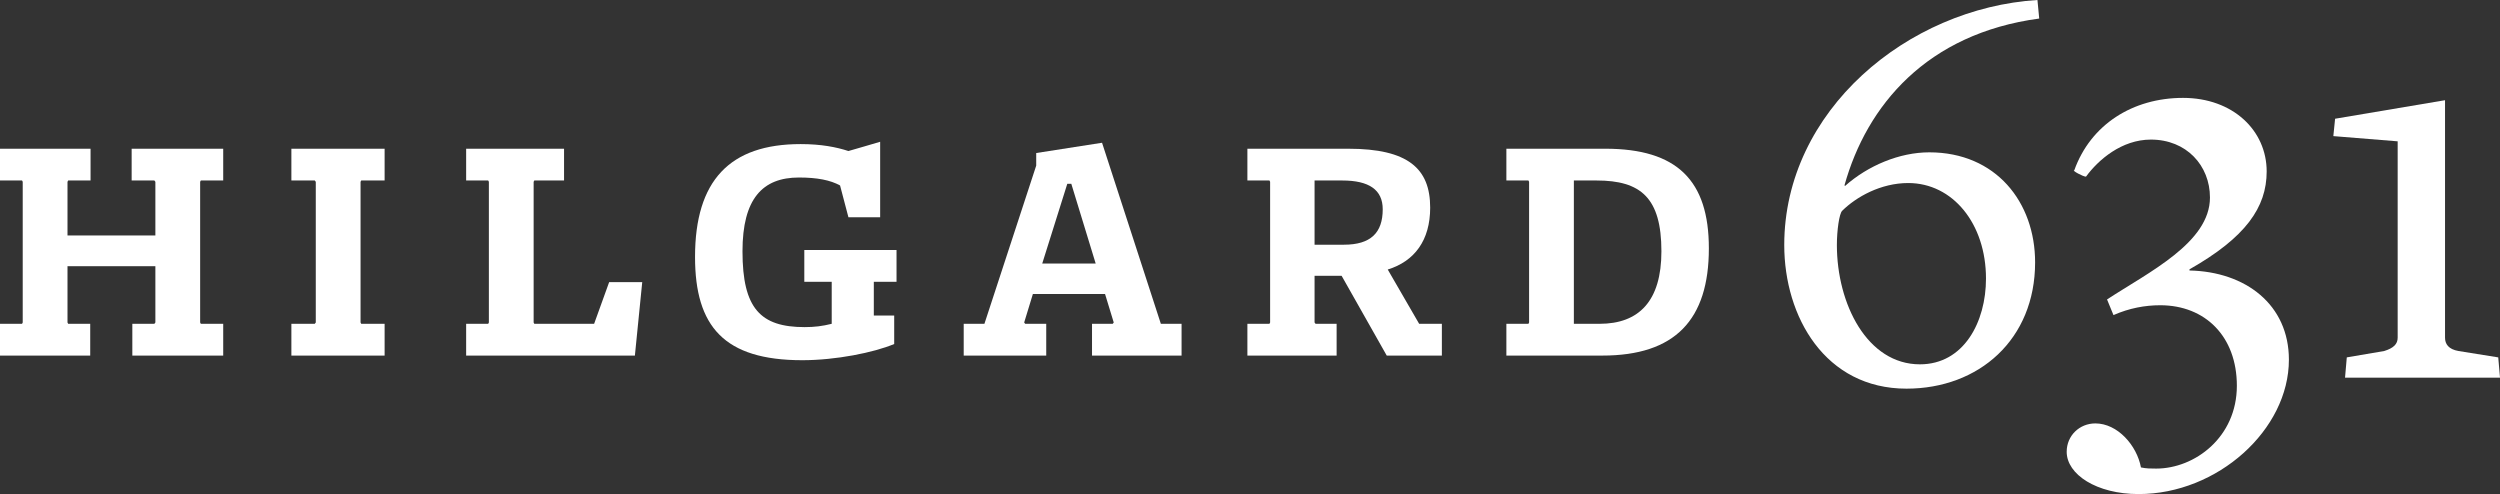 <?xml version="1.0" encoding="UTF-8"?>
<svg width="253px" height="50px" viewBox="0 0 253 50" version="1.1" xmlns="http://www.w3.org/2000/svg" xmlns:xlink="http://www.w3.org/1999/xlink">
    <rect x="0" y="0" width="253" height="50" fill="#333333" stroke="none"/>
    <title>hilgard631-light</title>
    <g id="Page-1" stroke="none" stroke-width="1" fill="none" fill-rule="evenodd">
        <g id="v1-copy" transform="translate(-97, -477)" fill="#FFFFFF">
            <g id="Group" transform="translate(50, 50)">
                <g id="hilgard631-light" transform="translate(47, 427)">
                    <polygon id="Fill-1" points="13.323 15.05 13.323 18.266 15.623 18.266 15.724 18.4 15.724 23.826 6.831 23.826 6.831 18.4 6.899 18.266 9.164 18.266 9.164 15.05 0 15.05 0 18.266 2.232 18.266 2.299 18.4 2.299 32.636 2.232 32.769 0 32.769 0 35.985 9.13 35.985 9.13 32.769 6.899 32.769 6.831 32.636 6.831 26.941 15.724 26.941 15.724 32.636 15.623 32.769 13.392 32.769 13.392 35.985 22.589 35.985 22.589 32.769 20.323 32.769 20.255 32.636 20.255 18.4 20.323 18.266 22.589 18.266 22.589 15.05"></polygon>
                    <polygon id="Fill-2" points="29.488 35.985 29.488 32.769 31.855 32.769 31.957 32.636 31.957 18.4 31.855 18.266 29.488 18.266 29.488 15.05 38.923 15.05 38.923 18.266 36.556 18.266 36.488 18.4 36.488 32.636 36.556 32.769 38.923 32.769 38.923 35.985"></polygon>
                    <polygon id="Fill-3" points="47.174 35.985 47.174 32.769 49.406 32.769 49.474 32.636 49.474 18.4 49.406 18.266 47.174 18.266 47.174 15.05 57.082 15.05 57.082 18.266 54.072 18.266 54.004 18.4 54.004 32.636 54.072 32.769 60.125 32.769 61.647 28.55 64.994 28.55 64.251 35.985"></polygon>
                    <path d="M90.493,34.813 C88.43,35.684 84.575,36.453 81.194,36.453 C73.28,36.453 70.338,33.037 70.338,26.003 C70.338,18.266 73.855,14.582 81.024,14.582 C83.087,14.582 84.642,14.883 85.86,15.284 C86.401,15.118 88.565,14.515 89.072,14.347 L89.072,21.984 L85.86,21.984 L85.014,18.768 C84.034,18.232 82.715,17.964 80.855,17.964 C77.169,17.964 75.14,20.108 75.14,25.434 C75.14,31.228 76.966,33.104 81.43,33.104 C82.445,33.104 83.223,33.004 84.169,32.769 L84.169,28.516 L81.396,28.516 L81.396,25.3 L90.729,25.3 L90.729,28.516 L88.43,28.516 L88.43,31.932 L90.493,31.932 L90.493,34.813 Z" id="Fill-4"></path>
                    <path d="M108.416,18.601 L108.01,18.601 L105.473,26.673 L110.884,26.673 L108.416,18.601 Z M110.512,35.985 L110.512,32.769 L112.608,32.769 L112.71,32.636 L111.831,29.755 L104.527,29.755 L103.647,32.636 L103.749,32.769 L105.879,32.769 L105.879,35.985 L97.527,35.985 L97.527,32.769 L99.623,32.769 L104.865,16.759 L104.865,15.486 L111.527,14.447 L117.478,32.769 L119.575,32.769 L119.575,35.985 L110.512,35.985 Z" id="Fill-6"></path>
                    <path d="M136.01,24.764 C138.715,24.764 139.932,23.558 139.932,21.18 C139.932,19.204 138.546,18.266 135.84,18.266 L133.034,18.266 L133.034,24.764 L136.01,24.764 Z M140.338,35.985 L135.773,27.913 L133.034,27.913 L133.034,32.636 L133.135,32.769 L135.266,32.769 L135.266,35.985 L126.236,35.985 L126.236,32.769 L128.468,32.769 L128.536,32.636 L128.536,18.4 L128.468,18.266 L126.236,18.266 L126.236,15.051 L136.449,15.051 C142.502,15.051 144.734,17.06 144.734,21.012 C144.734,24.329 143.144,26.439 140.439,27.276 L143.618,32.769 L145.917,32.769 L145.917,35.985 L140.338,35.985 Z" id="Fill-8"></path>
                    <path d="M161.879,32.769 C165.87,32.769 168.135,30.458 168.135,25.434 C168.135,20.008 166.039,18.266 161.575,18.266 L159.275,18.266 L159.275,32.769 L161.879,32.769 Z M152.445,35.985 L152.445,32.769 L154.677,32.769 L154.744,32.636 L154.744,18.4 L154.677,18.266 L152.445,18.266 L152.445,15.05 L162.454,15.05 C169.725,15.05 172.937,18.266 172.937,25.132 C172.937,32.367 169.522,35.985 162.15,35.985 L152.445,35.985 Z" id="Fill-10"></path>
                    <path d="M193.112,18.523 C190.33,18.523 187.845,19.93 186.425,21.336 C186.129,21.63 185.892,23.329 185.892,24.795 C185.892,30.774 188.969,36.87 194.296,36.87 C198.734,36.87 200.982,32.591 200.982,28.195 C200.982,22.626 197.609,18.523 193.112,18.523 M192.935,39.332 C184.709,39.332 180.566,32.064 180.566,24.795 C180.566,11.196 193.053,0.821 206.19,0 L206.368,1.876 C195.005,3.399 188.91,10.668 186.661,18.757 L186.721,18.816 C189.029,16.765 192.224,15.416 195.242,15.416 C201.988,15.416 205.953,20.457 205.953,26.554 C205.953,34.349 200.272,39.332 192.935,39.332" id="Fill-12"></path>
                    <path d="M221.576,27.374 C227.257,27.491 231.637,30.833 231.637,36.401 C231.637,43.494 224.417,50 216.428,50 C212.167,50 209.149,48.007 209.149,45.721 C209.149,44.08 210.451,42.849 212.049,42.849 C214.298,42.849 216.251,45.077 216.664,47.304 C217.197,47.421 217.67,47.421 218.204,47.421 C222.109,47.421 226.37,44.255 226.37,39.039 C226.37,34.057 223.174,30.891 218.617,30.891 C217.079,30.891 215.481,31.184 213.884,31.888 L213.232,30.305 C217.434,27.549 223.648,24.561 223.648,19.988 C223.648,16.764 221.28,14.126 217.67,14.126 C214.711,14.126 212.345,16.178 211.102,17.878 C210.806,17.878 209.623,17.233 209.918,17.233 C211.576,12.602 215.836,9.906 220.925,9.906 C225.956,9.906 229.387,13.189 229.387,17.351 C229.387,20.985 227.257,24.033 221.576,27.257 L221.576,27.374 Z" id="Fill-14"></path>
                    <path d="M237.318,38.218 L237.495,36.167 L241.283,35.522 C242.23,35.229 242.644,34.818 242.644,34.174 L242.644,14.302 L236.134,13.775 L236.312,12.016 L247.437,10.141 L247.437,34.174 C247.437,34.818 247.792,35.346 248.798,35.522 L252.822,36.167 L253,38.218 L237.318,38.218 Z" id="Fill-16"></path>
                </g>
            </g>
        </g>
    </g>
</svg>